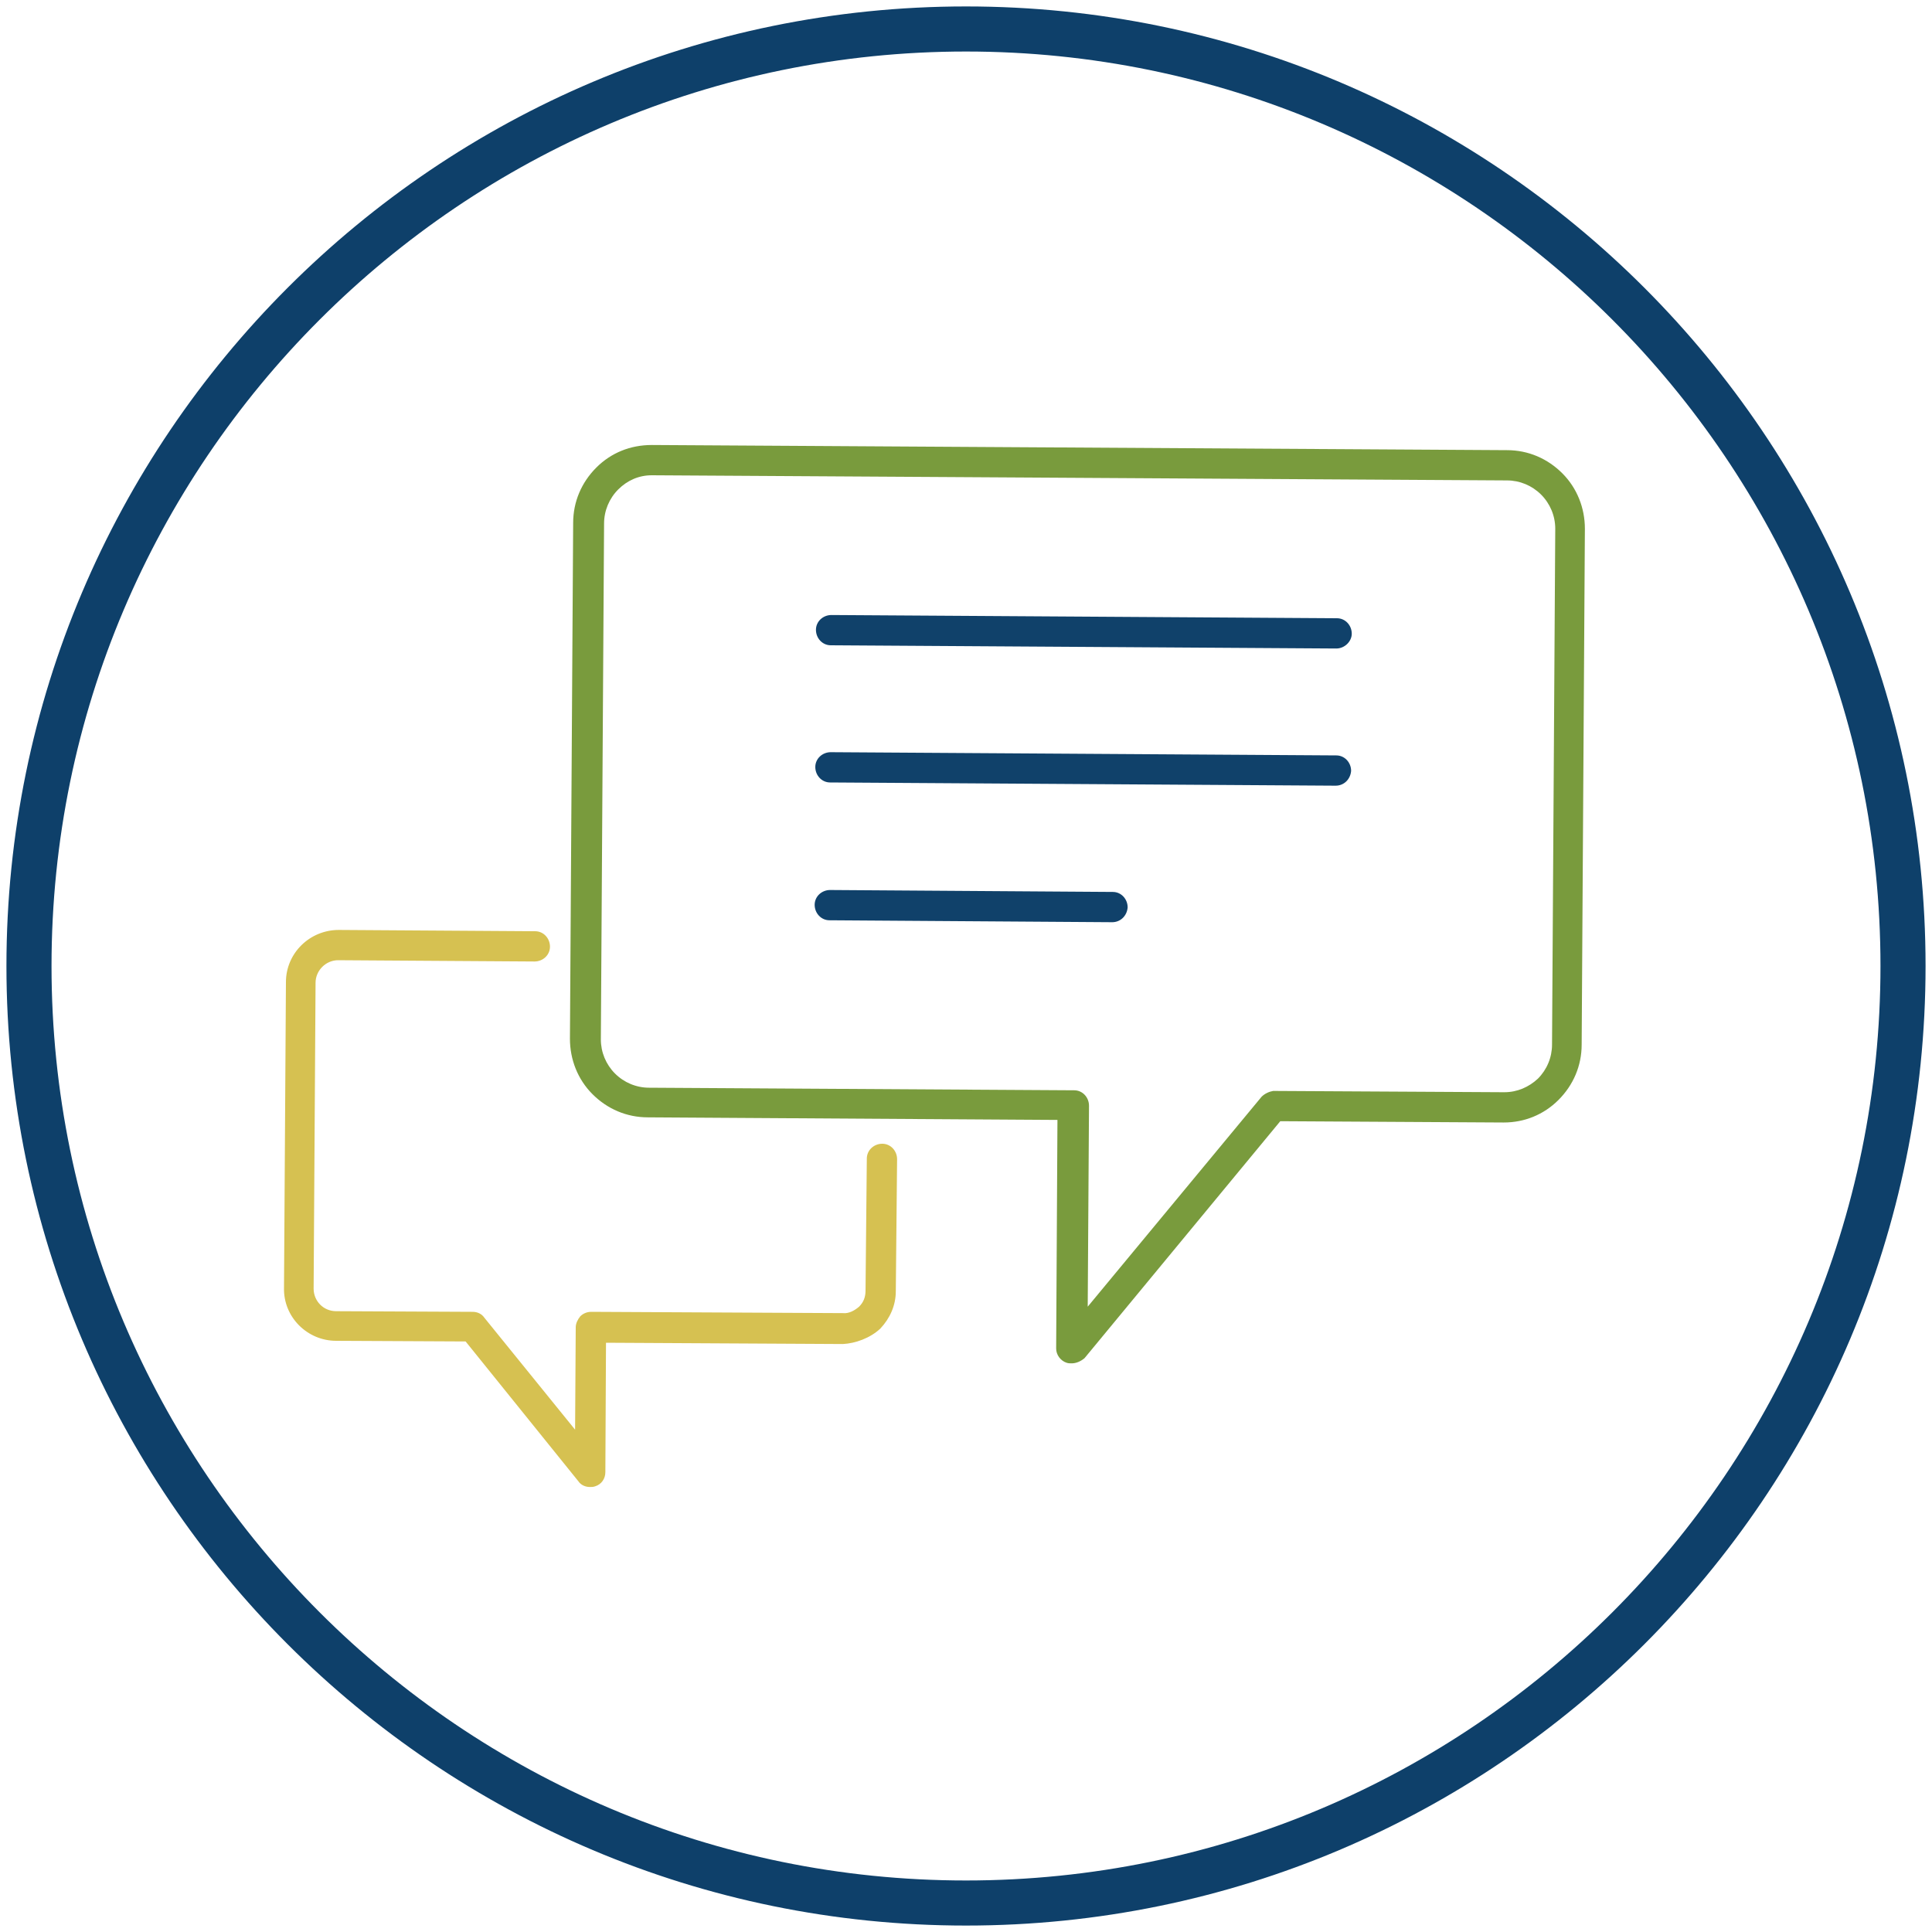 <?xml version="1.0" encoding="utf-8"?>
<!-- Generator: Adobe Illustrator 25.4.1, SVG Export Plug-In . SVG Version: 6.00 Build 0)  -->
<svg version="1.1" xmlns="http://www.w3.org/2000/svg" xmlns:xlink="http://www.w3.org/1999/xlink" x="0px" y="0px"
	 viewBox="0 0 300 300" style="enable-background:new 0 0 300 300;" xml:space="preserve">
<style type="text/css">
	.st0{display:none;}
	.st1{display:inline;fill:#10416A;}
	.st2{display:inline;fill:#D6C151;}
	.st3{display:inline;}
	.st4{clip-path:url(#SVGID_00000063633737364231947630000011976935281392494006_);fill:#799B3D;}
	.st5{display:inline;fill:#0E406A;}
	.st6{fill:#D6C151;}
	.st7{fill:#799B3D;}
	.st8{fill:#96D0F2;}
	.st9{fill:#10416A;}
	.st10{display:inline;fill:#799B3D;}
	.st11{fill:#247CC1;}
	.st12{fill:#0E406A;}
</style>
<g id="Checklist" class="st0">
	<path class="st1" d="M110.8,127.5l-6.3-6.3c-0.9-0.9-0.9-2.3,0-3.1c0.9-0.9,2.3-0.9,3.1,0l3.1,3.1l8.8-8.8c0.9-0.9,2.3-0.9,3.1,0
		c0.9,0.9,0.9,2.3,0,3.1L110.8,127.5z"/>
	<path class="st2" d="M188.6,122.2h-53.7c-1.2,0-2.2-1-2.2-2.2s1-2.2,2.2-2.2h53.7c1.2,0,2.2,1,2.2,2.2S189.8,122.2,188.6,122.2z"/>
	<path class="st1" d="M110.8,154.4l-6.3-6.3c-0.9-0.9-0.9-2.3,0-3.1c0.9-0.9,2.3-0.9,3.1,0l3.1,3.1l8.8-8.8c0.9-0.9,2.3-0.9,3.1,0
		c0.9,0.9,0.9,2.3,0,3.1L110.8,154.4z"/>
	<path class="st2" d="M188.6,149h-53.7c-1.2,0-2.2-1-2.2-2.2c0-1.2,1-2.2,2.2-2.2h53.7c1.2,0,2.2,1,2.2,2.2
		C190.8,148.1,189.8,149,188.6,149z"/>
	<path class="st1" d="M110.8,181.2l-6.3-6.3c-0.9-0.9-0.9-2.3,0-3.1c0.9-0.9,2.3-0.9,3.1,0l3.1,3.1l8.8-8.8c0.9-0.9,2.3-0.9,3.1,0
		c0.9,0.9,0.9,2.3,0,3.1L110.8,181.2z"/>
	<path class="st2" d="M188.6,175.9h-53.7c-1.2,0-2.2-1-2.2-2.2c0-1.2,1-2.2,2.2-2.2h53.7c1.2,0,2.2,1,2.2,2.2
		C190.8,174.9,189.8,175.9,188.6,175.9z"/>
	<path class="st1" d="M110.8,208.1l-6.3-6.3c-0.9-0.9-0.9-2.3,0-3.1c0.9-0.9,2.3-0.9,3.1,0l3.1,3.1l8.8-8.8c0.9-0.9,2.3-0.9,3.1,0
		c0.9,0.9,0.9,2.3,0,3.1L110.8,208.1z"/>
	<path class="st2" d="M188.6,202.8h-53.7c-1.2,0-2.2-1-2.2-2.2c0-1.2,1-2.2,2.2-2.2h53.7c1.2,0,2.2,1,2.2,2.2
		C190.8,201.8,189.8,202.8,188.6,202.8z"/>
	<g class="st3">
		<defs>
			<rect id="SVGID_1_" x="4.5" y="4" width="291" height="292.1"/>
		</defs>
		<clipPath id="SVGID_00000110464378649631042000000018299672659905289097_">
			<use xlink:href="#SVGID_1_"  style="overflow:visible;"/>
		</clipPath>
		<path style="clip-path:url(#SVGID_00000110464378649631042000000018299672659905289097_);fill:#799B3D;" d="M210.2,240.9H89.8
			c-0.8,0-1.6-0.1-2.3-0.2c-0.7-0.1-1.4-0.4-2.1-0.7c-0.8-0.3-1.4-0.7-2-1.1c-0.6-0.4-1.2-0.9-1.7-1.4c-0.5-0.5-1-1.1-1.4-1.7
			c-0.4-0.6-0.8-1.2-1-1.9c-0.3-0.7-0.5-1.5-0.7-2.2c-0.2-0.7-0.2-1.5-0.2-2.3V72.8c0-0.8,0.1-1.6,0.2-2.3c0.1-0.7,0.4-1.4,0.7-2.1
			c0.3-0.7,0.7-1.4,1.1-2c0.4-0.6,0.9-1.2,1.4-1.7c0.5-0.5,1.1-1,1.7-1.4c0.6-0.4,1.3-0.8,2-1.1c0.8-0.3,1.5-0.5,2.2-0.7
			c0.7-0.1,1.5-0.2,2.3-0.2h101.7c0,0,0,0,0,0c0.8,0,1.6,0.4,2.1,0.9l27.2,28.1c0.5,0.5,0.8,1.2,0.8,2l0,0c0,0,0,0,0,0c0,0,0,0,0,0
			v0c0,0,0,0,0,0c0,0,0,0,0,0l0,0l0,0v137.1c0,0.8-0.1,1.5-0.2,2.3c-0.1,0.7-0.4,1.4-0.7,2.2c-0.3,0.7-0.7,1.4-1.1,1.9
			c-0.5,0.6-0.9,1.2-1.4,1.7c-0.5,0.5-1.1,1-1.7,1.4c-0.5,0.4-1.2,0.7-1.9,1c-0.7,0.3-1.5,0.5-2.2,0.7
			C211.7,240.8,211,240.9,210.2,240.9z M89.8,67.1c-0.4,0-0.8,0-1.1,0.1c-0.3,0.1-0.7,0.2-1.1,0.3c-0.3,0.1-0.6,0.3-0.9,0.5
			c-0.3,0.2-0.6,0.4-0.8,0.7c-0.3,0.3-0.5,0.5-0.7,0.8c-0.2,0.3-0.4,0.6-0.5,1c-0.1,0.3-0.2,0.7-0.3,1c-0.1,0.4-0.1,0.8-0.1,1.2
			v156.6c0,0.4,0,0.8,0.1,1.1c0.1,0.4,0.2,0.7,0.3,1.1c0.1,0.3,0.3,0.6,0.5,1c0.2,0.3,0.4,0.6,0.7,0.8c0.2,0.3,0.5,0.5,0.8,0.7
			c0.3,0.2,0.7,0.4,1,0.5c0.3,0.1,0.6,0.2,1,0.3c0.4,0.1,0.8,0.1,1.2,0.1h120.4c0.4,0,0.8,0,1.1-0.1c0.4-0.1,0.7-0.2,1.1-0.3
			c0.3-0.1,0.6-0.3,0.9-0.5c0.4-0.2,0.6-0.5,0.9-0.7c0.3-0.3,0.5-0.6,0.7-0.9c0.2-0.3,0.3-0.6,0.5-0.9c0.1-0.3,0.2-0.7,0.3-1
			c0.1-0.4,0.1-0.8,0.1-1.2V95.3l-24.1,0l0,0c-1.6,0-2.9-1.3-3-2.9l-0.2-25.2H89.8z M194.5,71.6l0.2,17.9l17.1,0L194.5,71.6z"/>
	</g>
	<path class="st5" d="M150,299C67.8,299,1,232.2,1,150S67.8,1,150,1s149,66.8,149,149S232.2,299,150,299z M150,8
		C71.7,8,8,71.7,8,150c0,78.3,63.7,142,142,142c78.3,0,142-63.7,142-142C292,71.7,228.3,8,150,8z"/>
</g>
<g id="RandD" class="st0">
	<path class="st5" d="M150,299C67.8,299,1,232.2,1,150S67.8,1,150,1s149,66.8,149,149S232.2,299,150,299z M150,8
		C71.7,8,8,71.7,8,150c0,78.3,63.7,142,142,142c78.3,0,142-63.7,142-142C292,71.7,228.3,8,150,8z"/>
	<g class="st3">
		<path class="st6" d="M122.8,248.9c-0.4,0-0.9-0.1-1.3-0.3c-1.5-0.7-2.1-2.5-1.4-4.1c1.4-2.9,4.6-11.9,1.4-15.9
			c-2.1-2.7-7.4-3.2-15.1-1.4c-16.1,3.6-27,2.6-32.3-3.1c-3.4-3.6-4.3-8.7-2.6-14.5c1.2-4.2,0.9-4.3-1.3-5.3
			c-0.9-0.4-1.9-0.9-2.8-1.5c-1.6-1.1-2.4-2.8-2.1-4.8c0.5-3.3,4-6.8,8.5-9.7c-5-1.1-7.6-2.6-8.7-4.9c-0.5-1-1-3.1,0.8-5.6
			c1.3-1.8,1.5-2.9,1.4-3.2c-0.1-0.2-0.4-0.6-1.2-1c-5.6-0.1-9.1-1.9-10.5-5.4c-3.4-8.3,8.9-20.8,9-20.9c3.5-3.5,5.8-6.3,8.2-15.2
			c0-0.9-0.4-3-0.9-5.4c-0.9-4.3-2.1-10.2-1.6-17.8C79.3,71.4,110.3,56,160,63.8c1.7,0.3,2.8,1.8,2.5,3.5c-0.3,1.6-1.8,2.7-3.5,2.5
			c-32.1-5-72.6-2.2-82.9,40c-0.4,6.3,0.7,11.5,1.6,15.6c0.6,2.9,1.1,5.4,1,7.6c-2.6,10-5.2,13.9-9.8,18.5
			c-3.8,3.8-8.9,11.5-7.7,14.3c0.4,1,2.5,1.7,5.6,1.7c0.4,0,0.8,0.1,1.1,0.2c2.9,1.1,4.6,2.9,5.3,5.1c0.7,2.4,0,5.1-2.1,8.2
			c1.1,0.6,4.3,1.8,13.5,2.5c1.4,0.1,2.6,1.2,2.8,2.7c0.2,1.4-0.7,2.8-2.1,3.2c-7.2,2.3-12.4,6.7-13.7,8.7c0.4,0.2,0.8,0.4,1.2,0.6
			c3.8,1.8,7,4,4.6,12.5c-0.6,2.1-1.3,6.1,1.2,8.7c2.1,2.2,8.4,5.4,26.6,1.3c10.4-2.3,17.5-1.1,21.2,3.6c6.1,7.7,0,20.8-0.7,22.3
			C125,248.3,124,248.9,122.8,248.9z M198.6,242.8c-0.5,0-0.9-0.1-1.4-0.3c-0.7-0.4-7.4-4.3-12.9-22.6c-5.3-17.5-3.8-21.1,1.1-25.7
			c0.6-0.6,1.3-1.2,2-2c4.3-5,15.4-18.2,18.1-28.9c0.4-1.6,2-2.6,3.7-2.2c1.6,0.4,2.6,2.1,2.2,3.7c-3,12.1-14.5,25.6-19.3,31.3
			c-0.9,1-1.7,1.8-2.5,2.6c-2.6,2.4-4.1,3.8,0.6,19.5c4.7,15.7,9.9,19,10,19c1.4,0.8,1.9,2.7,1.1,4.1
			C200.7,242.2,199.7,242.8,198.6,242.8z"/>
		<path class="st7" d="M163.4,149.3c-1,0-1.8-0.6-2.2-1.5c-0.8-2.4-3-4-5.4-4c-2.4,0-4.6,1.6-5.4,4c-0.4,1.1-1.5,1.8-2.7,1.5
			c-3.1-0.8-6.1-2-9-3.7c-1-0.6-1.4-1.9-0.9-3c1.1-2.3,0.7-4.9-1-6.6c-1.7-1.7-4.3-2.1-6.6-1c-1.1,0.5-2.3,0.1-3-0.9
			c-1.7-2.8-2.9-5.8-3.7-9c-0.3-1.1,0.4-2.3,1.5-2.7c2.4-0.8,4-2.9,4-5.4c0-2.4-1.6-4.6-4-5.4c-1.1-0.4-1.8-1.6-1.5-2.7
			c0.8-3.1,2-6.2,3.7-9c0.6-1,1.9-1.4,3-0.9c2.2,1.1,4.9,0.7,6.6-1c1.7-1.7,2.1-4.4,1-6.6c-0.5-1.1-0.2-2.4,0.9-3
			c2.8-1.7,5.8-2.9,9-3.7c1.1-0.3,2.3,0.4,2.7,1.5c0.8,2.4,2.9,4,5.4,4c2.4,0,4.6-1.6,5.4-4c0.4-1.1,1.5-1.8,2.7-1.5
			c3.2,0.8,6.2,2.1,9,3.7c1,0.6,1.4,1.9,0.9,3c-1.1,2.2-0.7,4.9,1,6.6c1.7,1.7,4.3,2.1,6.6,1c1.1-0.5,2.4-0.1,3,0.9
			c1.7,2.8,3,5.9,3.7,9c0.3,1.2-0.4,2.3-1.5,2.7c-2.4,0.8-4,2.9-4,5.4c0,2.4,1.6,4.6,4,5.4c1.1,0.4,1.8,1.6,1.5,2.7
			c-0.8,3.1-2,6.1-3.7,9c-0.6,1-1.9,1.4-3,0.9c-2.3-1.1-4.9-0.7-6.6,1c-1.7,1.7-2.1,4.3-1,6.6c0.5,1.1,0.1,2.4-0.9,3
			c-2.8,1.7-5.8,2.9-9,3.7C163.8,149.2,163.6,149.3,163.4,149.3z M142.8,142.5c1.4,0.7,2.8,1.3,4.3,1.8c1.8-3.1,5.1-5.1,8.8-5.1
			c3.6,0,6.9,2,8.8,5.1c1.5-0.5,2.9-1.1,4.3-1.8c-0.9-3.5,0-7.2,2.6-9.8c2.6-2.6,6.3-3.5,9.8-2.6c0.7-1.4,1.3-2.8,1.8-4.3
			c-3.1-1.8-5.1-5.1-5.1-8.8c0-3.6,2-6.9,5.1-8.8c-0.5-1.5-1.1-2.9-1.8-4.3c-3.5,0.9-7.2-0.1-9.8-2.6c-2.6-2.6-3.5-6.3-2.6-9.8
			c-1.4-0.7-2.8-1.3-4.3-1.8c-1.8,3.1-5.1,5.1-8.8,5.1c-3.6,0-6.9-2-8.8-5.1c-1.5,0.5-2.9,1.1-4.3,1.8c0.9,3.5,0,7.2-2.6,9.8
			c-2.6,2.6-6.3,3.5-9.8,2.6c-0.7,1.4-1.3,2.8-1.8,4.3c3.1,1.8,5.1,5.1,5.1,8.8c0,3.6-2,6.9-5.1,8.8c0.5,1.5,1.1,2.9,1.8,4.3
			c3.5-0.9,7.2,0.1,9.8,2.6C142.8,135.3,143.7,139,142.8,142.5z M155.9,129.4c-6.8,0-12.4-5.5-12.4-12.4c0-6.8,5.5-12.4,12.4-12.4
			c6.8,0,12.4,5.5,12.4,12.4C168.3,123.8,162.7,129.4,155.9,129.4z M155.9,109.2c-4.3,0-7.8,3.5-7.8,7.8c0,4.3,3.5,7.8,7.8,7.8
			c4.3,0,7.8-3.5,7.8-7.8C163.7,112.7,160.2,109.2,155.9,109.2z"/>
		<path class="st8" d="M225.3,151c-1,0-1.8-0.6-2.2-1.5c-1.1-3.3-6.2-3.3-7.3,0c-0.4,1.1-1.6,1.8-2.7,1.5c-2.5-0.6-4.9-1.6-7.1-2.9
			c-1-0.6-1.4-1.9-0.9-3c0.8-1.6,0.5-3.3-0.7-4.5c-1.2-1.2-3-1.4-4.5-0.7c-1.1,0.5-2.4,0.1-3-0.9c-1.3-2.2-2.3-4.6-3-7.1
			c-0.3-1.2,0.4-2.3,1.5-2.7c1.6-0.5,2.7-2,2.7-3.7c0-1.7-1.1-3.1-2.7-3.7c-1.1-0.4-1.8-1.6-1.5-2.7c0.6-2.4,1.6-4.8,2.9-7.1
			c0.6-1,1.9-1.4,3-0.9c1.6,0.8,3.3,0.5,4.5-0.7c1.2-1.2,1.4-2.9,0.7-4.5c-0.5-1.1-0.2-2.3,0.9-3c2.2-1.3,4.6-2.3,7.1-3
			c1.1-0.3,2.3,0.4,2.7,1.5c1.1,3.3,6.2,3.3,7.3,0c0.4-1.1,1.6-1.8,2.7-1.5c2.5,0.6,4.9,1.6,7.1,3c1,0.6,1.4,1.9,0.9,3
			c-0.8,1.6-0.5,3.3,0.7,4.5c1.2,1.2,2.9,1.5,4.5,0.7c1.1-0.5,2.4-0.1,3,0.9c1.3,2.2,2.3,4.6,3,7.1c0.3,1.2-0.4,2.3-1.5,2.7
			c-1.7,0.6-2.7,2-2.7,3.7c0,1.6,1.1,3.1,2.7,3.7c1.1,0.4,1.8,1.6,1.5,2.7c-0.6,2.5-1.6,4.9-3,7.1c-0.6,1-1.9,1.4-3,0.9
			c-1.6-0.7-3.3-0.5-4.5,0.7c-1.2,1.2-1.4,2.9-0.7,4.5c0.5,1.1,0.1,2.3-0.9,3c-2.2,1.3-4.6,2.3-7.1,2.9
			C225.7,151,225.5,151,225.3,151z M210,145c0.8,0.4,1.7,0.8,2.5,1.1c1.5-2.3,4.1-3.8,7-3.8c2.9,0,5.5,1.5,7,3.8
			c0.9-0.3,1.7-0.6,2.5-1.1c-0.6-2.7,0.2-5.6,2.3-7.7c2-2,4.9-2.8,7.6-2.3c0.4-0.8,0.8-1.7,1.1-2.5c-2.3-1.5-3.8-4.1-3.8-7
			c0-2.9,1.5-5.5,3.8-7c-0.3-0.9-0.6-1.7-1.1-2.5c-2.8,0.6-5.6-0.2-7.6-2.3c-2-2-2.8-4.9-2.3-7.6c-0.8-0.4-1.7-0.8-2.5-1.1
			c-1.5,2.3-4.2,3.8-7,3.8c-2.9,0-5.5-1.5-7-3.8c-0.9,0.3-1.7,0.6-2.5,1c0.6,2.7-0.2,5.6-2.3,7.7c-2,2-4.9,2.8-7.6,2.3
			c-0.4,0.8-0.8,1.7-1.1,2.5c2.3,1.5,3.8,4.2,3.8,7c0,2.9-1.5,5.5-3.8,7c0.3,0.9,0.6,1.7,1.1,2.5c2.7-0.6,5.6,0.2,7.6,2.3
			C209.7,139.4,210.5,142.3,210,145z M219.5,135.6c-5.6,0-10.1-4.5-10.1-10.1c0-5.6,4.5-10.1,10.1-10.1c5.6,0,10.1,4.5,10.1,10.1
			C229.6,131.1,225.1,135.6,219.5,135.6z M219.5,120c-3,0-5.5,2.5-5.5,5.5s2.5,5.5,5.5,5.5c3.1,0,5.5-2.5,5.5-5.5
			S222.6,120,219.5,120z"/>
		<path class="st9" d="M191.3,95.5c-0.2,0-0.4,0-0.6-0.1c-2.1-0.5-4.2-1.4-6.1-2.6c-1-0.6-1.4-1.9-0.9-3c0.6-1.2,0.4-2.6-0.5-3.5
			c-0.9-0.9-2.3-1.1-3.5-0.5c-1.1,0.5-2.3,0.1-3-0.9c-1.2-1.9-2-4-2.6-6.1c-0.3-1.1,0.4-2.3,1.5-2.7c1.3-0.4,2.1-1.6,2.1-2.8
			s-0.8-2.4-2.1-2.8c-1.1-0.4-1.8-1.6-1.5-2.7c0.5-2.2,1.4-4.2,2.6-6.1c0.6-1,1.9-1.4,3-0.9c1.2,0.6,2.6,0.4,3.5-0.5
			c0.9-0.9,1.1-2.3,0.5-3.5c-0.5-1.1-0.2-2.3,0.9-3c1.9-1.2,4-2,6.1-2.6c1.1-0.3,2.3,0.3,2.7,1.5c0.9,2.5,4.8,2.6,5.7,0
			c0.4-1.1,1.6-1.7,2.7-1.5c2.2,0.5,4.2,1.4,6.1,2.6c1,0.6,1.4,1.9,0.9,3c-0.6,1.2-0.4,2.6,0.5,3.5c0.9,0.9,2.3,1.1,3.5,0.5
			c1.1-0.5,2.3-0.1,3,0.9c1.2,1.9,2,4,2.6,6.1c0.3,1.1-0.4,2.3-1.5,2.7c-1.3,0.4-2.1,1.6-2.1,2.8s0.8,2.4,2.1,2.8
			c1.1,0.4,1.8,1.6,1.5,2.7c-0.5,2.1-1.4,4.2-2.6,6.1c-0.6,1-1.9,1.4-3,0.9c-1.2-0.6-2.6-0.4-3.5,0.5c-0.9,0.9-1.1,2.3-0.5,3.5
			c0.5,1.1,0.1,2.4-0.9,3c-1.9,1.2-4,2-6.1,2.5c-1.1,0.3-2.3-0.3-2.7-1.5c-0.9-2.6-4.8-2.6-5.7,0C193.1,94.9,192.3,95.5,191.3,95.5z
			 M188.5,89.8c0.5,0.3,1.1,0.5,1.7,0.7c2.8-3.9,9.5-3.9,12.2,0c0.6-0.2,1.1-0.4,1.7-0.7c-0.4-2.4,0.3-4.8,2.1-6.6
			c1.7-1.7,4.2-2.5,6.6-2.1c0.3-0.5,0.5-1.1,0.7-1.6c-2-1.4-3.2-3.7-3.2-6.1c0-2.5,1.2-4.7,3.2-6.1c-0.2-0.6-0.4-1.1-0.7-1.7
			c-2.4,0.4-4.9-0.3-6.6-2.1c-1.8-1.7-2.5-4.2-2.1-6.6c-0.5-0.3-1.1-0.5-1.7-0.7c-2.8,3.9-9.5,3.9-12.2,0c-0.6,0.2-1.1,0.4-1.7,0.7
			c0.4,2.4-0.3,4.8-2.1,6.6c-1.7,1.7-4.2,2.5-6.6,2.1c-0.3,0.5-0.5,1.1-0.7,1.7c2,1.4,3.2,3.7,3.2,6.1c0,2.5-1.2,4.7-3.2,6.1
			c0.2,0.6,0.4,1.1,0.7,1.7c2.4-0.4,4.8,0.3,6.6,2.1C188.2,84.9,188.9,87.4,188.5,89.8z M196.3,82.3c-4.9,0-9-4-9-9c0-4.9,4-9,9-9
			s8.9,4,8.9,9C205.2,78.3,201.2,82.3,196.3,82.3z M196.3,68.9c-2.4,0-4.4,2-4.4,4.4s2,4.4,4.4,4.4c2.4,0,4.4-2,4.4-4.4
			S198.7,68.9,196.3,68.9z"/>
	</g>
</g>
<g id="Community" class="st0">
	<path class="st2" d="M191.4,159.8c-2,0-3.9-0.8-5.3-2.5c-1.3-1.6-1.9-3.5-1.6-5.5c0.3-1.9,1.3-3.6,2.9-4.9l22.2-18.6
		c-0.1,0-0.2-0.3-0.3-0.5c-0.1-0.2-0.5-0.2-0.6-0.3L180.7,151c-1.6,1.3-3.4,2.2-5.3,2c-2,0-3.8-0.9-5.2-2.5
		c-1.3-1.6-1.9-3.5-1.6-5.5c0.3-1.8,1.3-3.6,2.9-4.9l28.1-23.6c-0.1,0-0.2-0.3-0.3-0.5c-0.1-0.1-0.5-0.3-0.6-0.3l-24.9,21
		c-3.3,2.8-7.9,2.6-10.5-0.6c-1.3-1.6-1.9-3.5-1.6-5.5c0.3-1.8,1.3-3.6,2.9-4.9l27.7-23.3c0.2-0.2,0.3-0.3,0.4-0.4
		c0,0-0.1-0.2-0.3-0.4c-0.2-0.2-0.3-0.3-0.4-0.4c0,0-0.1,0.1-0.4,0.3l-18.8,15.8c-1.7,1.4-3.7,2.1-5.8,2c-1.8-0.2-3.5-1.1-4.7-2.5
		c-1.3-1.6-1.9-3.5-1.8-5.6c0.2-2,1.1-3.9,2.7-5.2c0,0,35.2-29.5,39.9-33.5c2.7-2.2,12.1-9.1,23.9-6.7l5.1-4.7
		c0.8-0.7,2-0.6,2.7,0.1c0.7,0.8,0.7,2-0.1,2.7l-5.8,5.3c-0.5,0.4-1.1,0.6-1.7,0.4c-10.5-2.6-19.1,3.7-21.5,5.7
		c-4.8,4-39.9,33.5-39.9,33.5c-0.8,0.7-1.3,1.6-1.4,2.7c-0.1,1,0.2,2,0.9,2.8c0.6,0.7,1.3,1.1,2.2,1.2c1,0.2,2.1-0.3,3-1.1
		l18.8-15.8c0.7-0.6,1.7-1.3,3.1-1.2c1.1,0.1,2.1,0.7,2.9,1.7c0.9,1,1.3,2.1,1.2,3.2c-0.1,1.6-1.3,2.5-1.7,2.9l-27.7,23.2
		c-0.9,0.7-1.4,1.6-1.6,2.6c-0.1,0.9,0.1,1.8,0.8,2.5c1.5,1.8,3.7,1.3,5.2,0.1l25.1-21.1c0.7-0.6,1.6-0.9,2.5-0.7
		c1.2,0.1,2.4,0.7,3.1,1.6c1.3,1.6,1.5,4.3-0.1,5.7l-28.1,23.6c-0.9,0.7-1.4,1.6-1.6,2.6c-0.1,0.9,0.1,1.8,0.8,2.5
		c0.6,0.8,1.5,1.2,2.4,1.2c1,0,2-0.4,2.8-1.1l28.1-23.6c1.7-1.4,4.4-0.7,5.7,0.9c0.7,0.9,1.1,2.2,1,3.3c-0.1,1-0.5,1.8-1.2,2.4
		l-22.2,18.6c-0.9,0.7-1.4,1.6-1.6,2.6c-0.1,0.9,0.1,1.8,0.8,2.5c1.5,1.8,3.7,1.3,5.2,0.1l37-31c0.6-0.5,1.5-0.6,2.2-0.2
		c0.7,0.4,1,1.2,0.9,2l-2.8,13.2c-1,3.2,0.5,6.5,3.2,7.3c1.2,0.4,2.5,0.3,3.7-0.4c1.4-0.7,2.4-2,2.9-3.6c0,0,6.5-21.9,9.3-31.3
		c1.5-5,1.7-9.8,0.7-14.5c-0.2-0.7,0.1-1.5,0.7-1.9l2.8-2.1c0.8-0.6,2-0.5,2.6,0.4c0.6,0.8,0.5,2-0.4,2.6L255,97
		c0.9,5,0.6,10-1,15.2c-2.8,9.4-9.3,31.3-9.3,31.3c-0.8,2.5-2.5,4.6-4.8,5.8c-2.1,1.1-4.4,1.3-6.6,0.6c-4.7-1.5-7.2-6.9-5.7-11.9
		l1.7-7.7l-32.8,27.5C195,159.1,193.2,159.8,191.4,159.8z"/>
	<path class="st10" d="M132.6,263c-1,0-1.9-0.8-1.9-1.9v-4.6c-4.4-2.5-8.1-6-11.1-10.6c-5.4-8.2-18-27.3-18-27.3
		c-1.4-2.2-1.9-4.9-1.4-7.4c0.5-2.3,1.8-4.2,3.8-5.5c4.2-2.6,9.9-1.1,12.7,3.3l4.9,6.2v-42.8c0-4.4,3.1-7.7,7.2-7.7
		c4.1,0,7.2,3.3,7.2,7.7v29c0-0.1,0.4,0.1,0.5,0c0.2,0,0.5-0.2,0.6-0.3l-0.1-36.4c0-4.4,3.1-7.7,7.2-7.7c4.1,0,7.2,3.3,7.2,7.7v36.7
		c0-0.1,0.4,0.1,0.5,0c0.2,0,0.5-0.2,0.6-0.3l-0.1-32.6c0-4.4,3.1-7.7,7.2-7.7c4.1,0,7.2,3.3,7.2,7.7v36.2c0,0.3,0,0.5,0,0.5
		c0,0,0.2,0,0.5,0c0.3,0,0.5,0,0.5-0.1c0,0,0-0.2,0-0.5v-24.6c0-4.4,3.1-7.7,7.2-7.7c4.2,0,7.7,3.4,7.7,7.7v52.1
		c0,3.5-0.8,15.2-10.2,22.6v5.2c0,1-0.8,1.9-1.9,1.9c-1,0-1.9-0.8-1.9-1.9v-6.2c0-0.6,0.3-1.2,0.8-1.5c8.8-6.4,9.4-17.1,9.4-20.2
		v-52.1c0-2.2-1.8-3.9-3.9-3.9c-2.3,0-3.4,2-3.4,3.9v24.6c0,3.9-3,4.3-4.3,4.3c-1.3,0-4.3-0.4-4.3-4.3v-36.2c0-1.9-1.1-3.9-3.4-3.9
		c-2.3,0-3.4,2-3.4,3.9v32.8c0,2.2-2.3,3.8-4.3,3.8c-2,0-4.3-1.6-4.3-3.8v-36.7c0-1.9-1.1-3.9-3.4-3.9s-3.4,2-3.4,3.9v36.7
		c0,2.2-2.3,3.8-4.3,3.8c-2,0-4.3-1.6-4.3-3.8v-29c0-1.9-1.1-3.9-3.4-3.9s-3.4,2-3.4,3.9v48.3c0,0.8-0.5,1.5-1.3,1.8
		c-0.7,0.3-1.6,0-2.1-0.6l-8.3-10.7c-1.8-2.8-5.2-3.8-7.7-2.3c-1.1,0.7-1.8,1.8-2.1,3.1c-0.3,1.5,0,3.2,0.9,4.5
		c0,0,12.6,19.1,18,27.2c2.9,4.4,6.4,7.6,10.7,9.8c0.6,0.3,1,1,1,1.7v5.7C134.4,262.2,133.6,263,132.6,263z M104.8,216.6
		L104.8,216.6L104.8,216.6z"/>
	<path class="st1" d="M104.5,153.9c-1.7,0-3.5-0.6-4.9-1.8l-39.9-33.5c-2.7-2.2-11.1-10.3-10.8-22.3l-5.7-4.1
		c-0.8-0.6-1-1.8-0.4-2.6c0.6-0.8,1.8-1,2.6-0.4l6.6,4.7c0.5,0.4,0.8,1,0.8,1.7c-0.8,10.8,7,18.2,9.4,20.2l39.9,33.5
		c1.7,1.4,4.1,1.2,5.5-0.5c1.5-1.8,0.6-3.9-0.8-5.1l-18.8-15.8c-3-2.5-1.4-5.1-0.5-6.1c1.3-1.6,2.6-1.8,3.6-1.7
		c1.1,0.1,2,0.7,2.5,1.2l27.7,23.2c0.9,0.8,2,1.1,3,1.1c0.8-0.1,1.6-0.5,2.2-1.2c0.6-0.8,0.9-1.6,0.8-2.5c-0.1-0.9-0.7-1.9-1.6-2.6
		l-25.1-21.1c-0.8-0.7-1.3-1.8-1.2-3.1c0.1-1,0.4-2,1-2.7c1.3-1.6,4-2.3,5.7-0.9l28.1,23.6c1.5,1.2,3.7,1.7,5.2-0.1
		c0.6-0.8,0.9-1.6,0.8-2.5c-0.1-0.9-0.7-1.9-1.6-2.6l-28.1-23.6c-1.7-1.4-1.5-4.2-0.2-5.7c0.8-0.9,2-1.5,3.2-1.6
		c1-0.1,1.9,0.2,2.5,0.8l22.2,18.6c0.9,0.7,1.8,1.2,2.8,1.1c0.9,0,1.7-0.4,2.4-1.2c1.5-1.8,0.6-3.9-0.8-5.1l-37-31
		c-0.6-0.5-0.8-1.4-0.5-2.1s1-1.2,1.8-1.2l13.5,0.5c3.3,0.4,6.3-1.6,6.7-4.4c0.2-1.2-0.2-2.5-1-3.6c-0.9-1.2-2.4-2-4-2.2
		c0,0-22.7-2.6-32.4-3.7c-5.2-0.6-9.9,0-14.4,1.9c-0.7,0.3-1.5,0.1-2-0.4l-4.6-4.5c-0.7-0.7-0.8-1.9,0-2.7c0.7-0.7,1.9-0.8,2.7,0
		l3.8,3.6c4.8-1.8,9.7-2.3,15.1-1.7c9.7,1.1,32.4,3.7,32.4,3.7c2.6,0.3,5,1.7,6.6,3.7c1.4,1.9,2,4.1,1.7,6.4
		c-0.7,4.9-5.5,8.2-10.7,7.6l-7.9-0.3l32.8,27.5c3.4,2.8,3.9,7.3,1.3,10.4c-1.3,1.6-3.2,2.5-5.2,2.5c-1.9,0-3.8-0.7-5.3-2
		l-22.2-18.6c0.1,0.1-0.3,0.2-0.4,0.4c-0.1,0.1-0.2,0.5-0.2,0.7l27.9,23.4c1.6,1.3,2.6,3,2.9,4.9c0.3,2-0.3,3.9-1.6,5.5
		c-2.6,3.1-7.1,3.4-10.5,0.6l-28.1-23.6c0.1,0.1-0.3,0.2-0.4,0.4c-0.1,0.1-0.2,0.5-0.2,0.7l25,20.9c1.6,1.3,2.6,3,2.9,4.9
		c0.3,2-0.3,3.9-1.6,5.5c-1.2,1.5-2.9,2.3-4.7,2.5c-2,0.2-4.1-0.5-5.8-1.9L91,124.1c-0.2-0.2-0.4-0.3-0.4-0.3c0,0-0.2,0.1-0.3,0.4
		c-0.2,0.2-0.3,0.4-0.3,0.5c0,0,0.1,0.1,0.4,0.3l18.8,15.8c3.4,2.8,3.9,7.3,1.3,10.4C108.9,153,106.7,153.9,104.5,153.9z"/>
	<path class="st5" d="M150,299C67.8,299,1,232.2,1,150S67.8,1,150,1s149,66.8,149,149S232.2,299,150,299z M150,8
		C71.7,8,8,71.7,8,150c0,78.3,63.7,142,142,142c78.3,0,142-63.7,142-142C292,71.7,228.3,8,150,8z"/>
</g>
<g id="Environment" class="st0">
	<g class="st3">
		<path class="st7" d="M145.9,223.8c-15.1,0-29.9-4.5-42.5-12.5c-1.2-0.7-1.5-2.3-0.8-3.4c0.7-1.1,2.3-1.5,3.4-0.8
			c30.2,19.2,74.5,17.1,100.9-23.9c16.4-25.5,16.6-65,9.4-92.7c-3.9-15.3-10-26.8-15.9-30c-1.2-0.7-1.7-2.2-1-3.4
			c0.7-1.2,2.2-1.6,3.4-1c7.3,3.9,14,16,18.3,33.1c6.9,26.7,8.3,68-10.1,96.6C194,212.6,169.6,223.8,145.9,223.8z"/>
		<path class="st7" d="M104.5,202.8c-0.5,0-0.9-0.1-1.3-0.4c-14.4-9.2-24-22.7-27.6-39c-4.6-21.1,1.1-45.6,16-68.9
			c27.5-42.8,91.3-57.9,111-47.3c1.2,0.6,1.7,2.1,1,3.4c-0.7,1.2-2.2,1.6-3.4,1c-17.9-9.7-78.8,5.6-104.5,45.6
			c-14.3,22.2-19.7,45.4-15.4,65.2c3.3,15,12.1,27.4,25.4,35.9c1.2,0.7,1.5,2.3,0.8,3.4C106.1,202.4,105.3,202.8,104.5,202.8z"/>
		<path class="st9" d="M126.3,171c-1.1,0-2-0.7-2.4-1.8l-9.5-31.5c-0.4-1.3,0.3-2.7,1.7-3.1c1.3-0.4,2.7,0.4,3.1,1.7l9.5,31.5
			c0.4,1.3-0.3,2.7-1.7,3.1C126.8,170.9,126.6,171,126.3,171z M164.1,138.7c-1.1,0-2.1-0.7-2.4-1.8c-0.3-1.3,0.4-2.7,1.8-3l29.7-7.9
			c1.3-0.3,2.7,0.4,3,1.8c0.3,1.3-0.4,2.7-1.8,3l-29.7,7.9C164.5,138.7,164.3,138.7,164.1,138.7z"/>
		<path class="st6" d="M86.1,256c-0.4,0-0.8-0.1-1.2-0.3c-1.2-0.7-1.6-2.2-0.9-3.4l18.7-32.1c0.7-1.2,2.2-1.6,3.4-0.9
			c1.2,0.7,1.6,2.2,0.9,3.4l-18.7,32.1C87.8,255.6,87,256,86.1,256z"/>
		<path class="st6" d="M113.1,208.2c-0.4,0-0.8-0.1-1.2-0.3c-1.2-0.7-1.6-2.2-0.9-3.4l36.2-62.3l-9.8-33c-0.4-1.3,0.4-2.7,1.7-3.1
			c1.3-0.4,2.7,0.4,3.1,1.7l8.5,28.5l23.6-40.7c0.7-1.2,2.2-1.6,3.4-0.9c1.2,0.7,1.6,2.2,0.9,3.4l-46.7,80.3l28.7-6.8
			c1.3-0.3,2.7,0.5,3,1.8c0.3,1.3-0.5,2.7-1.8,3l-33.3,7.9l-13.1,22.6C114.8,207.7,114,208.2,113.1,208.2z"/>
	</g>
	<path class="st5" d="M150,299C67.8,299,1,232.2,1,150S67.8,1,150,1s149,66.8,149,149S232.2,299,150,299z M150,8
		C71.7,8,8,71.7,8,150c0,78.3,63.7,142,142,142c78.3,0,142-63.7,142-142C292,71.7,228.3,8,150,8z"/>
</g>
<g id="Land" class="st0">
	<path class="st5" d="M150,299C67.8,299,1,232.2,1,150S67.8,1,150,1s149,66.8,149,149S232.2,299,150,299z M150,8
		C71.7,8,8,71.7,8,150c0,78.3,63.7,142,142,142c78.3,0,142-63.7,142-142C292,71.7,228.3,8,150,8z"/>
	<g class="st3">
		<g>
			<path class="st7" d="M76.3,143.5l-6,0c-13-2.2-21.1-16.1-21-35.6c0.1-10.7,2.5-20.8,6.9-28.5c4.6-7.9,10.7-12.3,17.3-12.3
				c0,0,0.1,0,0.1,0l0,0c4.8,0,9.2,2.3,12.9,6.3C89.5,52.6,100.4,38,113.2,38c0,0,0.1,0,0.1,0c7.6,0,14.5,5.1,19.7,14.3
				c4.9,8.8,7.6,20.4,7.5,32.8c-0.1,22.7-9.8,38.6-24.6,40.6l-6,0c-5.2-0.7-9.8-3.1-13.5-7C94,132.5,86.6,141.9,76.3,143.5z
				 M73.5,71.2c-5.1,0-10,3.6-13.8,10.3c-4,7-6.3,16.4-6.3,26.5c-0.1,17.4,6.7,29.8,17.3,31.6l5.3,0c10.3-1.6,17.3-14,17.4-31.3
				C93.5,87.8,84.6,71.2,73.5,71.2L73.5,71.2C73.5,71.2,73.5,71.2,73.5,71.2z M97.2,113.4c0.1,0.1,0.3,0.2,0.4,0.4
				c3.5,4.5,7.9,7.2,12.8,7.9l5.4,0c12.4-1.7,20.7-16,20.8-36.6c0.1-11.6-2.4-22.6-7-30.8c-4.4-7.8-10.1-12.2-16.2-12.2
				c0,0-0.1,0-0.1,0c-11.4,0-21.3,15.4-23.3,36c4.7,7.4,7.5,18.1,7.4,30.1C97.4,109.9,97.3,111.7,97.2,113.4z"/>
		</g>
		<g>
			<path class="st6" d="M22.5,193.4c-0.6,0-1.3-0.3-1.7-0.9c-0.6-0.9-0.4-2.2,0.5-2.8l9.6-6.5c43-27.9,100.4-27.6,143,0.8l-0.9,1.8
				l-1.1,1.7l-0.3-0.2c-41.3-27.5-97-27.8-138.6-0.8l-9.6,6.5C23.2,193.3,22.8,193.4,22.5,193.4z"/>
			<path class="st9" d="M92.2,261.2c-0.6,0-1.3-0.3-1.7-0.8c-0.8-0.9-0.6-2.3,0.3-3.1l76.9-62.7c28-22.5,77.2-31.5,114.3-21
				c1.2,0.3,1.8,1.5,1.5,2.7s-1.5,1.8-2.7,1.5c-35.9-10.2-83.4-1.5-110.4,20.2l-76.8,62.7C93.1,261.1,92.6,261.2,92.2,261.2z"/>
		</g>
		<g>
			<path class="st7" d="M73.3,160.3C73.3,160.3,73.3,160.3,73.3,160.3c-1.1,0-2-0.9-2-2l0.2-40.1c0-1.1,0.9-2,2-2c0,0,0,0,0,0
				c1.1,0,2,0.9,2,2l-0.2,40.1C75.3,159.4,74.4,160.3,73.3,160.3z M112.8,156.2c-1.1,0.1-2-0.9-2-2l0.4-65.5c0-1.1,0.9-2,2-2
				c0,0,0,0,0,0c1.1,0,2,0.9,2,2l-0.4,65.5C114.8,155.3,113.9,156.2,112.8,156.2z"/>
		</g>
		<g>
			<path class="st9" d="M137.9,272c-0.5,0-0.9-0.1-1.3-0.4L106.7,249c-1-0.7-1.1-2.1-0.4-3c0.7-1,2.1-1.1,3-0.4l29.9,22.5
				c1,0.7,1.1,2.1,0.4,3C139.2,271.7,138.6,272,137.9,272z M165.8,271.1c-0.5,0-0.9-0.1-1.3-0.5L121.2,237c-0.9-0.7-1.1-2.1-0.4-3.1
				c0.7-0.9,2.1-1.1,3-0.4l43.3,33.7c0.9,0.7,1.1,2.1,0.4,3.1C167.1,270.8,166.5,271.1,165.8,271.1z M189.4,266.8
				c-0.5,0-0.9-0.1-1.3-0.5l-51.5-40c-0.9-0.7-1.1-2.1-0.4-3c0.7-1,2.1-1.1,3-0.4l51.5,40c0.9,0.7,1.1,2.1,0.4,3
				C190.7,266.5,190.1,266.8,189.4,266.8z M208.7,259.1c-0.5,0-0.9-0.2-1.3-0.5l-57.3-44.8c-0.9-0.7-1.1-2.1-0.4-3
				c0.7-0.9,2.1-1.1,3-0.4l57.3,44.8c0.9,0.7,1.1,2.1,0.4,3C210,258.8,209.3,259.1,208.7,259.1z M226.5,249c-0.5,0-0.9-0.1-1.3-0.4
				L164,202.3c-1-0.7-1.1-2.1-0.4-3c0.7-1,2.1-1.1,3-0.4l61.1,46.2c1,0.7,1.1,2.1,0.4,3C227.8,248.7,227.2,249,226.5,249z
				 M241.4,237.9c-0.5,0-0.9-0.2-1.3-0.5l-59.2-46.2c-0.9-0.7-1.1-2.1-0.4-3c0.7-0.9,2.1-1.1,3-0.4l59.2,46.2c0.9,0.7,1.1,2.1,0.4,3
				C242.7,237.6,242.1,237.9,241.4,237.9z M253.9,224.9c-0.5,0-0.9-0.2-1.3-0.5l-53.4-41.9c-0.9-0.7-1.1-2.1-0.4-3
				c0.7-1,2.1-1.1,3-0.4l53.4,41.9c0.9,0.7,1.1,2.1,0.4,3C255.2,224.6,254.6,224.9,253.9,224.9z M265.5,210.5
				c-0.5,0-0.9-0.1-1.3-0.5l-43.3-33.2c-0.9-0.7-1.1-2.1-0.4-3c0.7-0.9,2.1-1.1,3-0.4l43.3,33.2c0.9,0.7,1.1,2.1,0.4,3
				C266.8,210.2,266.2,210.5,265.5,210.5z M274.6,194.1c-0.4,0-0.9-0.1-1.3-0.4l-26.5-19.3c-1-0.7-1.2-2.1-0.5-3
				c0.7-1,2.1-1.2,3-0.5l26.5,19.3c1,0.7,1.2,2.1,0.5,3C276,193.8,275.3,194.1,274.6,194.1z"/>
		</g>
		<g>
			<path class="st6" d="M63,218.4c-0.4,0-0.9-0.1-1.2-0.4L27,190.5c-0.9-0.7-1-1.9-0.3-2.8c0.7-0.9,1.9-1,2.8-0.3l34.8,27.5
				c0.9,0.7,1,1.9,0.3,2.8C64.1,218.2,63.6,218.4,63,218.4z M73.5,206.7c-0.4,0-0.9-0.1-1.2-0.4l-31.4-24.9c-0.9-0.7-1-1.9-0.3-2.8
				c0.7-0.9,1.9-1,2.8-0.3l31.4,24.9c0.9,0.7,1,1.9,0.3,2.8C74.7,206.4,74.1,206.7,73.5,206.7z M83.5,193.9c-0.4,0-0.9-0.1-1.2-0.4
				l-25.5-19.6c-0.9-0.7-1-1.9-0.4-2.8c0.7-0.9,1.9-1,2.8-0.4l25.5,19.6c0.9,0.7,1,1.9,0.4,2.8C84.7,193.6,84.1,193.9,83.5,193.9z
				 M92.2,180c-0.4,0-0.8-0.1-1.2-0.4l-15.7-11.2c-0.9-0.6-1.1-1.9-0.5-2.8c0.6-0.9,1.9-1.1,2.8-0.5l15.7,11.2
				c0.9,0.6,1.1,1.9,0.5,2.8C93.4,179.7,92.8,180,92.2,180z"/>
		</g>
	</g>
</g>
<g id="Emissions" class="st0">
	<g class="st3">
		<path class="st6" d="M252.4,176c-0.2,0-0.3,0-0.5,0c-7.5-0.5-8.8-4-8.6-6.9c0.1-1.4,0.7-2.6,1.8-3.5c2.7-2.3,7.6-2,8.6-1.9
			c1.5,0.1,2.5,1.4,2.4,2.9s-1.3,2.6-2.9,2.4c-2-0.2-4.3,0.2-4.7,0.7c0,0.2,0,0.8,3.4,1c0.5,0,0.8,0.1,1.1,0.1
			c1.4,0.3,2.4,1.7,2.1,3.1C254.7,175.2,253.6,176,252.4,176z M247.7,160.5c-5.4,0-8.3-3-9.4-4.2c-1.9-2-2.9-4.7-2.9-7.6
			c0-1.9,0.6-4.5,2-5.9c1.1-1,2.7-1,3.7,0.1c1,1,1,2.6,0,3.6c-0.4,0.7-1.1,4,0.8,6c1.2,1.3,3.5,3.7,9.1,2.1c1.4-0.4,2.9,0.4,3.3,1.8
			c0.4,1.4-0.4,2.9-1.8,3.3C250.8,160.3,249.2,160.5,247.7,160.5z M142.7,151.3h-14.6c-1.5,0-2.6-1.2-2.6-2.6c0-1.5,1.2-2.6,2.6-2.6
			h14.6c1.5,0,2.6,1.2,2.6,2.6C145.3,150.1,144.2,151.3,142.7,151.3z M52.7,150.4c-1,0-1.9-0.1-2.5-0.4c-1.4-0.5-2.1-2-1.6-3.3
			c0.5-1.4,2-2.1,3.3-1.6c0.3,0.1,1.9,0.3,3.1-0.6c0.9-0.6,1.3-1.7,1.3-3.4c0-1-0.2-1.8-0.6-2.2c-1-1-3.7-0.8-4.9-0.7
			c-1.5,0.1-2.7-1-2.8-2.4c-0.1-1.5,1-2.7,2.4-2.8c2.2-0.2,6.2-0.4,8.9,2.1c1.5,1.5,2.3,3.5,2.2,6.1c-0.1,4.2-2,6.5-3.6,7.6
			C56.3,150,54.3,150.4,52.7,150.4z"/>
		<path class="st8" d="M188.1,145c-0.2,0-0.4,0-0.6,0c-7.4-0.2-15-0.9-21.7-1.6l-11.7-1.1c-18.3-1.8-37.1-3.6-55.3-7.8
			c-5.2-1.2-10.8-2.7-15.7-6.5c-2.7-2-4.2-3.9-4-7.8c0.2-4.2,3.8-7,9.2-7.3c6.3-0.3,43.4,0.5,53.7,1.4l0,0
			c5.6,0.5,16.4,1.8,25.2,5.5c5,2.1,9.5,5.1,13.3,7.8c4,2.8,7.8,5.7,11.7,8.7c0.6,0.4,1.5,1.2,1.9,2.4c0.7,2.1-0.3,4.5-2.5,5.6
			C190.4,144.9,189.2,145,188.1,145z M92.4,118.1c-1.8,0-3.2,0-4,0.1c-0.2,0-4.1,0.2-4.1,2.2c-0.1,1.5,0.1,2,1.9,3.4
			c4.2,3.1,9.1,4.4,13.8,5.5c17.8,4.1,36.5,6,54.5,7.7l11.9,1.1c6.6,0.6,14,1.4,21.3,1.5c0.1,0,0.3,0,0.4,0
			c-3.6-2.7-7.1-5.3-10.7-7.8c-3.6-2.5-7.8-5.4-12.3-7.2c-8.1-3.4-18.3-4.7-23.6-5.1C132.7,118.8,103.9,118.1,92.4,118.1z
			 M189.1,139.6L189.1,139.6L189.1,139.6z"/>
		<path class="st6" d="M243.6,183.8c-1,0-2.2,0-3.6-0.1c-1.5,0-2.6-1.3-2.6-2.7c0-1.5,1.4-2.5,2.7-2.6c3,0.1,6.7,0,8.2-0.2
			c0.3-0.9,0.7-2.6,0.9-3.6c0.3-1.6,0.5-2.6,0.8-3.3c0.3-0.9,0.6-5.1,0.6-6.5c0-0.7-0.3-6.2-0.5-7c0,0-2.8-8-12.5-11
			c-6.6-2-13.5-4.1-15-4.5c-0.1,0-0.1,0-0.2,0l-22.8-6c-0.2-0.1-0.4-0.1-0.6-0.3l-33.4-19.1c-0.4-0.3-4.4-3.3-13.5-4.1
			c-9.1-1.2-22.3-1.5-31-1.6l-5-0.1c-8.4-0.2-33.5,0.2-36.7,1.4c-3.4,1.3-5.6,3.4-5.6,3.5c-0.3,0.3-5.3,4.3-10.1,9
			c-0.9,0.9-2.7,2.9-4.6,4.9c-3.4,3.7-4.9,5.3-5.6,5.8c-0.4,0.4-1.6,2.8-1.7,5.1c-0.2,2.9,1.2,5.2,1.3,5.2c0.6,1,0.6,2.3-0.2,3.2
			c0,0-2,2.3-3.5,3.8c-0.1,1.4-0.3,4.4-0.3,6.7c0,0.5,0.4,1.2,0.9,1.9c0.8,1.3,1.8,2.9,1.8,5.1c0,0.7,0,1.3-0.1,1.9
			c0.4,0.2,0.9,0.3,1.4,0.6c1.3,0.6,2,2.1,1.4,3.5c-0.6,1.3-2.1,2-3.5,1.4c-1.5-0.6-2.3-0.9-2.8-1c-0.8-0.2-1.9-1-2.2-1.7
			c-0.3-0.7-0.2-1.8,0.2-2.5c0.1-0.2,0.3-0.6,0.3-2.1c0-0.7-0.5-1.5-1-2.4c-0.7-1.2-1.7-2.8-1.6-4.8c0.2-8.8,0.5-9.1,1.3-9.8
			c0.8-0.7,1.8-1.8,2.6-2.7c-0.7-1.5-1.3-3.9-1.2-6.6c0.2-3.4,1.9-7.4,3.7-8.9c0.5-0.4,3.1-3.2,5-5.3c1.9-2,3.8-4.1,4.7-5
			c4.9-4.9,10-9,10.3-9.2c0,0,0,0,0,0c0,0,2.7-2.8,7.2-4.5c5.2-2,36.1-1.8,38.8-1.7l4.9,0.1c8.8,0.2,22.2,0.4,31.5,1.7
			c10.7,1,15.6,4.9,15.8,5l18,9.9l14.8,8.8l22.5,5.9l-0.1,0.2c0,0,0.1,0,0.1,0l0.1-0.2c0.3,0.1,0.5,0.2,0.7,0.4
			c2.6,0.6,6.9,1.9,14.5,4.2c11.5,3.5,15.7,12.9,16.2,15c0.3,1.3,0.6,7.3,0.6,8c0,0.1-0.1,6.4-1,8.6c-0.2,0.4-0.3,1.3-0.5,2.3
			c-0.7,3.7-1.3,6-2.9,7C251.1,183.1,250,183.8,243.6,183.8z M191.6,181.2C191.6,181.2,191.5,181.2,191.6,181.2l-92.7-3.1
			c-1.5,0-2.6-1.3-2.5-2.7c0-1.5,1.2-2.5,2.7-2.6l24.8,0.8c-2.3-5-5.6-14.6-5.9-28.7c0-1.5,1.1-2.7,2.6-2.7c1.6,0.1,2.7,1.1,2.7,2.6
			c0.3,16.3,5.1,26.2,6.6,29l61.8,2c1.5,0,2.6,1.3,2.6,2.7C194.2,180,193,181.2,191.6,181.2z M73.3,146.3c-3.7,0-6.7-3-6.7-6.7
			c0-3.7,3-6.7,6.7-6.7c3.7,0,6.7,3,6.7,6.7C80,143.3,77,146.3,73.3,146.3z M73.3,138.2c-0.8,0-1.4,0.6-1.4,1.4c0,1.6,2.9,1.6,2.9,0
			C74.8,138.8,74.1,138.2,73.3,138.2z"/>
		<path class="st9" d="M216.2,194.3c-10.9,0-19.7-8.9-19.7-19.7s8.9-19.7,19.7-19.7c10.9,0,19.7,8.9,19.7,19.7
			S227.1,194.3,216.2,194.3z M216.2,160.1c-8,0-14.5,6.5-14.5,14.5s6.5,14.5,14.5,14.5s14.5-6.5,14.5-14.5S224.2,160.1,216.2,160.1z
			 M75.4,192.8c-10.9,0-19.8-8.8-19.8-19.7c0-10.9,8.9-19.7,19.8-19.7c10.9,0,19.7,8.9,19.7,19.7C95.2,184,86.3,192.8,75.4,192.8z
			 M75.4,158.6c-8,0-14.5,6.5-14.5,14.5c0,8,6.5,14.5,14.5,14.5c8,0,14.5-6.5,14.5-14.5C89.9,165.1,83.4,158.6,75.4,158.6z"/>
		<path class="st8" d="M121.7,135c-0.1,0-0.2,0-0.2,0c-1.5-0.1-2.5-1.4-2.4-2.9c0.2-2,0.3-3.8,0.4-5.5c0.2-3.5,0.5-6.6,1.1-11
			c0.2-1.4,1.6-2.4,3-2.2c1.4,0.2,2.4,1.6,2.2,3c-0.6,4.2-0.8,7.2-1.1,10.6c-0.1,1.7-0.2,3.5-0.4,5.6C124.2,134,123,135,121.7,135z"
			/>
	</g>
	<path class="st5" d="M150,299C67.8,299,1,232.2,1,150S67.8,1,150,1s149,66.8,149,149S232.2,299,150,299z M150,8
		C71.7,8,8,71.7,8,150c0,78.3,63.7,142,142,142c78.3,0,142-63.7,142-142C292,71.7,228.3,8,150,8z"/>
</g>
<g id="Safety" class="st0">
	<g class="st3">
		<path class="st6" d="M150,243.4c-0.5,0-1-0.1-1.5-0.4l-43-26.6C83.9,203,71,181.8,71,159.8V80.4c0-1.3,0.9-2.5,2.2-2.7l76.2-17
			c0.4-0.1,0.8-0.1,1.2,0l76.2,17c1.5,0.3,2.5,1.8,2.1,3.3c-0.3,1.5-1.8,2.5-3.3,2.1L150,66.2L76.6,82.6v77.2
			c0,20.1,11.9,39.4,31.8,51.8l43,26.6c1.3,0.8,1.7,2.5,0.9,3.9C151.9,243,150.9,243.4,150,243.4z"/>
		<path class="st7" d="M157.3,238.9c-0.9,0-1.9-0.5-2.4-1.3c-0.8-1.3-0.4-3,0.9-3.9l35.7-22.1c19.9-12.4,31.8-31.8,31.8-51.8V89.3
			c0-1.5,1.3-2.8,2.8-2.8c1.5,0,2.8,1.3,2.8,2.8v70.5c0,21.9-12.9,43.1-34.5,56.6l-35.7,22.1C158.4,238.8,157.8,238.9,157.3,238.9z"
			/>
		<path class="st9" d="M148.9,179.4l-0.5,0.6c-1.2,1.7-3.6,2-5.3,0.8l-28.7-21.4c-1.7-1.2-2-3.6-0.8-5.3l0.5-0.6
			c1.2-1.7,3.6-2,5.3-0.8l28.7,21.4C149.8,175.3,150.2,177.7,148.9,179.4"/>
		<path class="st9" d="M143.2,180.8l-0.6-0.5c-1.7-1.2-2-3.6-0.8-5.3l47.7-63.8c1.2-1.7,3.6-2,5.3-0.8l0.6,0.5
			c1.7,1.2,2,3.6,0.8,5.3L148.5,180C147.2,181.7,144.9,182,143.2,180.8"/>
	</g>
	<path class="st5" d="M150,299C67.8,299,1,232.2,1,150S67.8,1,150,1s149,66.8,149,149S232.2,299,150,299z M150,8
		C71.7,8,8,71.7,8,150c0,78.3,63.7,142,142,142c78.3,0,142-63.7,142-142C292,71.7,228.3,8,150,8z"/>
</g>
<g id="Diversity" class="st0">
	<g class="st3">
		<path class="st11" d="M55.7,122.1c-0.6,0.2-1.3,0.2-1.9,0.1c-1.7-0.5-2.6-2.2-2.1-3.9c7.6-25.9,24.6-47.8,47.7-61.8
			C119.9,44.1,143.3,39,167,41.7c1.7,0.2,3,1.7,2.8,3.5c-0.2,1.7-1.8,3-3.5,2.8c-22.4-2.6-44.4,2.3-63.7,13.9
			C80.8,75,64.8,95.6,57.6,120C57.3,121,56.6,121.7,55.7,122.1"/>
		<path class="st7" d="M245.6,97.8c-1.4,0.5-3,0-3.7-1.3c-13.5-22.4-34.8-38.6-60-45.5c-1.7-0.5-2.6-2.2-2.2-3.8
			c0.5-1.7,2.2-2.6,3.8-2.2c26.7,7.4,49.4,24.5,63.7,48.3c0.9,1.5,0.4,3.4-1.1,4.3C246,97.6,245.8,97.7,245.6,97.8"/>
		<path class="st7" d="M70.4,204.9c-0.8-1.2-1.6-2.5-2.4-3.8c-0.1-0.1-0.2-0.3-0.3-0.4C56,181,51.3,158.5,54.3,135.7
			c0.2-1.7-1-3.3-2.7-3.5c-1.7-0.2-3.3,1-3.5,2.7c-3.2,24.4,1.8,48.4,14.6,69.6c0.1,0.2,0.2,0.3,0.4,0.5c0.7,1.2,1.4,2.3,2.2,3.5
			c0.8,1.2,2.3,1.7,3.7,1.2c0.2-0.1,0.5-0.2,0.7-0.3C71,208.3,71.4,206.4,70.4,204.9"/>
		<path class="st9" d="M161.9,258.9c-0.7,0.2-1.5,0.2-2.2-0.1c-1.6-0.7-2.3-2.6-1.6-4.1c14.9-32.9,13.7-70.1-3.4-101.9
			c-0.8-1.5-0.2-3.4,1.3-4.2c1.5-0.8,3.4-0.3,4.2,1.3c18,33.5,19.3,72.7,3.6,107.4C163.5,258,162.8,258.6,161.9,258.9"/>
		<path class="st6" d="M136.6,254.6c-0.8,0.3-1.7,0.3-2.5-0.2c-1.5-0.8-2.1-2.7-1.3-4.2c13.1-25.5,13.1-55.9,0-81.3
			c-0.8-1.5-0.2-3.4,1.3-4.2c1.5-0.8,3.4-0.2,4.2,1.3c14.1,27.2,14.1,59.7,0,87C137.9,253.8,137.3,254.4,136.6,254.6"/>
		<path class="st7" d="M190.6,163.9c-1.6,0.6-3.4-0.3-4-1.9c-3.1-8.7-7.1-17.1-11.9-25l-0.6-1c-3.2-4.7-8-8.1-13.6-9.5
			c-6-1.5-12.2-0.6-17.5,2.6c-7.9,4.8-12.2,13.8-11,23c0.2,1.7-1,3.3-2.7,3.5c-1.7,0.2-3.3-1-3.5-2.7c-1.6-11.6,3.8-23.1,13.9-29.2
			c6.7-4,14.6-5.2,22.2-3.3c7.6,1.9,14,6.6,18.1,13.3l1.4,2.3l0,0c4.4,7.6,8.1,15.6,11.1,23.8C193.1,161.5,192.3,163.3,190.6,163.9
			C190.6,163.9,190.6,163.9,190.6,163.9"/>
		<path class="st6" d="M192.3,250.4c-0.6,0.2-1.2,0.2-1.8,0c-1.6-0.5-2.5-2.3-2-3.9c7.1-21.8,8.7-45.3,4.7-67.7
			c-0.3-1.7,0.8-3.3,2.5-3.6c1.7-0.3,3.3,0.9,3.6,2.6c4.1,23.5,2.4,47.9-5,70.7C194,249.4,193.2,250.1,192.3,250.4"/>
		<path class="st9" d="M111.2,246.4c-0.9,0.3-1.8,0.2-2.7-0.3c-1.5-0.9-2-2.8-1.1-4.3c5.5-9.2,8.6-19.8,8.9-30.6
			c0-1.7,1.5-3.1,3.2-3c1.7,0,3.1,1.5,3,3.2c-0.3,11.9-3.7,23.5-9.8,33.6C112.5,245.7,111.9,246.1,111.2,246.4"/>
		<path class="st9" d="M222.5,182.1c-0.2,0.1-0.3,0.1-0.5,0.1c-1.7,0.3-3.3-0.8-3.6-2.5c-3.6-19.9-10.8-38.8-21.3-56.2l-0.5-0.8
			c-14.2-22.6-44.1-29.8-67.1-16c-22.8,13.7-30.4,43.1-17.6,66.1l0.9,1.4c3.6,6,6.3,12.5,7.9,19.3c0.4,1.7-0.6,3.4-2.3,3.8
			c-1.7,0.4-3.4-0.6-3.8-2.3c-1.3-5.6-3.5-11-6.3-16l-1-1.5c-15.8-26.2-7.3-60.4,18.9-76.2c26.2-15.8,60.4-7.3,76.2,18.9l1,1.7l0,0
			c10.3,17.6,17.4,36.7,21.1,56.6C224.8,180.1,223.9,181.6,222.5,182.1"/>
		<path class="st8" d="M223.6,232c-0.4,0.1-0.9,0.2-1.4,0.1c-1.7-0.2-2.9-1.8-2.7-3.5c1.5-10.6,2-21.3,1.5-31.9
			c-0.1-1.7,1.2-3.2,3-3.3c1.7-0.1,3.2,1.2,3.3,3c0.6,11,0,22.2-1.5,33.1C225.6,230.7,224.7,231.7,223.6,232"/>
		<path class="st7" d="M89.2,232.3c-0.8,0.3-1.8,0.2-2.6-0.2c-1.5-0.9-2-2.8-1.1-4.3c6.4-11.1,6.5-24.6,0.4-35.7l-0.7-1.1
			c-2.2-3.7-4.2-7.6-5.8-11.6c-0.6-1.6,0.1-3.4,1.7-4.1c1.6-0.7,3.4,0.1,4.1,1.7c1.3,3.2,2.8,6.3,4.5,9.2l0.9,1.5
			c8,13.2,8.1,29.8,0.4,43.2C90.4,231.6,89.8,232.1,89.2,232.3"/>
		<path class="st11" d="M228.3,120.2c-1.4,0.5-3.1-0.1-3.8-1.5c-1.4-2.5-2.8-5.1-4.3-7.6l-0.8-1.2c-21.4-35.6-67.9-47.1-103.4-25.7
			c-13.3,8-23.6,19.7-29.9,33.8c-6.2,13.8-8.1,28.9-5.5,43.7c0.3,1.7-0.8,3.3-2.6,3.6c-1.7,0.3-3.3-0.9-3.6-2.6
			c-2.8-16-0.7-32.4,5.9-47.3c6.8-15.3,18-27.9,32.4-36.6c37.9-22.8,87-11.2,110.8,25.8l0,0l1.2,2c1.8,3,3.5,6.1,5.2,9.1
			c0.8,1.5,0.2,3.4-1.3,4.2C228.6,120.1,228.5,120.2,228.3,120.2"/>
		<path class="st11" d="M250.8,196.2c-0.2,0.1-0.5,0.2-0.8,0.2c-1.7,0.1-3.2-1.1-3.4-2.9c-1.7-20.7-6.8-41-15-60.1
			c-0.7-1.6,0-3.4,1.6-4.1c1.6-0.7,3.4,0.1,4.1,1.6c8.5,19.7,13.7,40.6,15.5,62C252.9,194.5,252.1,195.8,250.8,196.2"/>
	</g>
	<path class="st5" d="M150,299C67.8,299,1,232.2,1,150S67.8,1,150,1s149,66.8,149,149S232.2,299,150,299z M150,8
		C71.7,8,8,71.7,8,150c0,78.3,63.7,142,142,142c78.3,0,142-63.7,142-142C292,71.7,228.3,8,150,8z"/>
</g>
<g id="Conversation">
	<path class="st12" d="M150,299C67.8,299,1,232.2,1,150S67.8,1,150,1s149,66.8,149,149S232.2,299,150,299z M150,8
		C71.7,8,8,71.7,8,150c0,78.3,63.7,142,142,142c78.3,0,142-63.7,142-142C292,71.7,228.3,8,150,8z"/>
	<path class="st6" d="M91.6,230.9c-0.7,0-1.4-0.3-1.8-0.9l-17.5-21.7l-20.1-0.1c-4.5,0-8.2-3.7-8.1-8.2l0.3-47.5
		c0-4.5,3.7-8.1,8.2-8.1c0,0,0,0,0,0l30.5,0.2c1.3,0,2.3,1.1,2.3,2.4c0,1.3-1.1,2.3-2.4,2.3c0,0,0,0,0,0l-30.5-0.2c0,0,0,0,0,0
		c-1.9,0-3.5,1.6-3.5,3.5l-0.3,47.5c0,1.9,1.5,3.5,3.5,3.5l21.2,0.1c0.7,0,1.4,0.3,1.8,0.9L89.3,222l0.1-15.9c0-0.6,0.3-1.2,0.7-1.7
		c0.4-0.4,1-0.7,1.7-0.7c0,0,0,0,0,0l39.1,0.2c0.9,0.1,1.8-0.4,2.5-1c0.7-0.7,1-1.5,1-2.5l0.2-20.5c0-1.3,1.1-2.3,2.4-2.3
		c0,0,0,0,0,0c1.3,0,2.3,1.1,2.3,2.4l-0.2,20.5c0,2.2-0.9,4.2-2.4,5.8c-1.6,1.5-3.9,2.3-5.8,2.4l-36.8-0.2L94,228.6
		c0,1-0.6,1.9-1.6,2.2C92.1,230.9,91.9,230.9,91.6,230.9z"/>
	<path class="st7" d="M166.4,211.7c-0.3,0-0.5,0-0.8-0.1c-0.9-0.3-1.6-1.2-1.6-2.2l0.2-35.5l-63.6-0.4c-3.3,0-6.3-1.3-8.6-3.6
		c-2.3-2.3-3.5-5.4-3.5-8.6L89,81.2c0-3.3,1.3-6.3,3.6-8.6c2.3-2.3,5.3-3.5,8.6-3.5c0,0,0.1,0,0.1,0l132.7,0.8
		c3.3,0,6.3,1.3,8.6,3.6c2.3,2.3,3.5,5.4,3.5,8.6l-0.5,80.1c0,3.3-1.3,6.3-3.6,8.6c-2.3,2.3-5.3,3.5-8.5,3.5c0,0-0.1,0-0.1,0
		l-34.6-0.2l-30.4,36.8C167.8,211.4,167.1,211.7,166.4,211.7z M101.2,73.8c-2,0-3.8,0.8-5.2,2.2c-1.4,1.4-2.2,3.3-2.2,5.3l-0.5,80.1
		c0,2,0.8,3.9,2.2,5.3c1.4,1.4,3.3,2.2,5.3,2.2l66,0.4c1.3,0,2.3,1.1,2.3,2.4l-0.2,31.2l27-32.6c0.5-0.5,1.2-0.8,1.8-0.9l35.8,0.2
		c0,0,0,0,0.1,0c2,0,3.8-0.8,5.2-2.1c1.4-1.4,2.2-3.3,2.2-5.3l0.5-80.1c0-2-0.8-3.9-2.2-5.3s-3.3-2.2-5.3-2.2l0,0L101.2,73.8
		C101.2,73.8,101.2,73.8,101.2,73.8z"/>
	<path class="st9" d="M172.7,143.2C172.7,143.2,172.7,143.2,172.7,143.2l-43.9-0.3c-1.3,0-2.3-1.1-2.3-2.4c0-1.3,1.1-2.3,2.4-2.3
		c0,0,0,0,0,0l43.9,0.3c1.3,0,2.3,1.1,2.3,2.4C175,142.2,174,143.2,172.7,143.2z M207.4,122C207.4,122,207.4,122,207.4,122
		l-78.5-0.5c-1.3,0-2.3-1.1-2.3-2.4c0-1.3,1.1-2.3,2.4-2.3c0,0,0,0,0,0l78.5,0.5c1.3,0,2.3,1.1,2.3,2.4
		C209.7,121,208.7,122,207.4,122z M207.5,100.7C207.5,100.7,207.5,100.7,207.5,100.7l-78.5-0.5c-1.3,0-2.3-1.1-2.3-2.4
		c0-1.3,1.1-2.3,2.4-2.3c0,0,0,0,0,0l78.5,0.5c1.3,0,2.3,1.1,2.3,2.4C209.9,99.6,208.8,100.7,207.5,100.7z"/>
</g>
<g id="Indigenous" class="st0">
	<path class="st5" d="M150,299C67.8,299,1,232.2,1,150S67.8,1,150,1s149,66.8,149,149S232.2,299,150,299z M150,8
		C71.7,8,8,71.7,8,150c0,78.3,63.7,142,142,142c78.3,0,142-63.7,142-142C292,71.7,228.3,8,150,8z"/>
	<g class="st3">
		<path class="st7" d="M88.9,205.1C76.6,205.1,45,180.6,45,150c0-30.6,31.6-55.1,43.9-55.1c2.7,0,4,1.2,4.6,2.2
			c1.9,3-0.4,7.5-4.1,14.8c-2.4,4.8-5.3,10.5-7.6,16.9c1.7-0.4,3.4-0.6,5.2-0.6c12,0,21.8,9.8,21.8,21.8S99,171.9,87,171.9
			c-1.7,0-3.5-0.2-5.2-0.6c2.3,6.4,5.2,12.1,7.6,16.9c3.7,7.3,6,11.8,4.1,14.8C93,203.9,91.7,205.1,88.9,205.1z M88.9,99.9
			c-9.6,0-39,22.5-39,50.1c0,27.6,29.4,50.1,39,50.1c0.5,0,0.7-0.1,0.7-0.1c-0.1-0.8-2.6-5.7-4.6-9.7c-3-5.9-6.7-13.2-9.3-21.6
			c-6.6-3.9-10.6-11-10.6-18.7c0-7.7,4-14.8,10.6-18.7c2.6-8.4,6.3-15.7,9.3-21.6c1.8-3.6,4.1-8.1,4.2-9.7
			C89.2,99.9,89.1,99.9,88.9,99.9z M79.1,164.9c2.4,1.3,5.2,2,7.9,2c9.3,0,16.9-7.6,16.9-16.9c0-9.3-7.6-16.9-16.9-16.9
			c-2.8,0-5.5,0.7-7.9,2l-0.1,0c-5.5,2.9-8.9,8.6-8.9,14.9C70.1,156.2,73.5,161.9,79.1,164.9C79,164.9,79,164.9,79.1,164.9
			L79.1,164.9z"/>
		<path class="st9" d="M211,205.1c-2.7,0-4-1.2-4.6-2.2c-1.9-3,0.4-7.5,4.1-14.8c2.4-4.8,5.3-10.5,7.6-16.9
			c-1.7,0.4-3.4,0.6-5.2,0.6c-12,0-21.8-9.8-21.8-21.8s9.8-21.9,21.8-21.9c1.7,0,3.5,0.2,5.2,0.6c-2.3-6.4-5.2-12.1-7.6-16.9
			c-3.7-7.3-6-11.8-4.1-14.8c0.6-1,1.9-2.2,4.6-2.2c12.4,0,44,24.4,44,55.1C255,180.6,223.4,205.1,211,205.1z M210.7,200.1
			c0.1,0,0.2,0,0.3,0c9.5,0,39-22.5,39-50.1c0-27.6-29.4-50.1-39-50.1c-0.5,0-0.7,0.1-0.7,0.1c0.1,0.8,2.6,5.7,4.6,9.7
			c3,5.9,6.7,13.2,9.3,21.6c6.6,3.9,10.6,11,10.6,18.7c0,7.7-4,14.8-10.6,18.7c-2.6,8.4-6.3,15.7-9.3,21.6
			C213.1,194,210.9,198.4,210.7,200.1C210.7,200.1,210.7,200.1,210.7,200.1z M213,133.1c-9.3,0-16.9,7.6-16.9,16.9
			c0,9.3,7.6,16.9,16.9,16.9c2.8,0,5.5-0.7,8-2c0,0,0,0,0,0c5.5-2.9,8.9-8.6,8.9-14.9c0-6.2-3.4-11.9-8.9-14.9h0
			C218.5,133.8,215.8,133.1,213,133.1z"/>
		<path class="st11" d="M150,255c-30.6,0-55.1-31.6-55.1-44c0-2.7,1.2-4,2.2-4.6c3-1.8,7.5,0.4,14.8,4.1c4.8,2.4,10.5,5.3,16.9,7.6
			c-0.4-1.7-0.6-3.4-0.6-5.2c0-12,9.8-21.8,21.8-21.8s21.8,9.8,21.8,21.8c0,1.8-0.2,3.5-0.6,5.2c6.4-2.3,12.1-5.2,16.9-7.6
			c7.3-3.7,11.8-6,14.8-4.1c1,0.6,2.2,1.9,2.2,4.6C205.1,223.4,180.6,255,150,255z M99.9,210.7c0,0.1,0,0.2,0,0.3
			c0,9.5,22.5,39,50.1,39c27.6,0,50.1-29.4,50.1-39c0-0.5-0.1-0.7-0.1-0.7c-0.8,0.1-5.7,2.6-9.7,4.6c-5.9,3-13.2,6.7-21.6,9.3
			c-4,6.6-11,10.6-18.7,10.6s-14.8-4-18.7-10.6c-8.4-2.6-15.7-6.3-21.6-9.3C106,213.1,101.6,210.9,99.9,210.7z M135.1,221L135.1,221
			c3,5.5,8.7,8.9,14.9,8.9c6.2,0,11.9-3.4,14.9-8.9l0,0c1.3-2.5,2-5.2,2-8c0-9.3-7.6-16.9-16.9-16.9s-16.9,7.6-16.9,16.9
			C133.1,215.8,133.8,218.5,135.1,221z"/>
		<path class="st6" d="M150,108.8c-12,0-21.8-9.8-21.8-21.9c0-1.7,0.2-3.5,0.6-5.2c-6.4,2.3-12.1,5.2-16.9,7.6
			c-7.3,3.7-11.8,6-14.8,4.1c-1-0.6-2.2-1.9-2.2-4.6c0-12.4,24.4-44,55.1-44s55.1,31.6,55.1,44c0,2.7-1.2,4-2.2,4.6
			c-3,1.8-7.5-0.4-14.8-4.1c-4.8-2.4-10.5-5.3-16.9-7.6c0.4,1.7,0.6,3.4,0.6,5.2C171.8,99,162,108.8,150,108.8z M135.1,79
			C135.1,79,135.1,79,135.1,79c-1.3,2.5-2,5.2-2,8c0,9.3,7.6,16.9,16.9,16.9s16.9-7.6,16.9-16.9c0-2.8-0.7-5.5-2-8l0,0
			c-3-5.5-8.7-8.9-14.9-8.9C143.8,70.1,138.1,73.5,135.1,79z M150,50c-27.6,0-50.1,29.4-50.1,39c0,0.5,0.1,0.7,0.1,0.7
			c0.8-0.1,5.7-2.6,9.7-4.6c5.9-3,13.2-6.7,21.6-9.3c3.9-6.6,11-10.6,18.7-10.6c7.7,0,14.8,4,18.7,10.6c8.4,2.6,15.7,6.3,21.6,9.3
			c3.6,1.8,8.1,4.1,9.7,4.2c0-0.1,0-0.2,0-0.3C200.1,79.4,177.6,50,150,50z"/>
	</g>
</g>
</svg>
